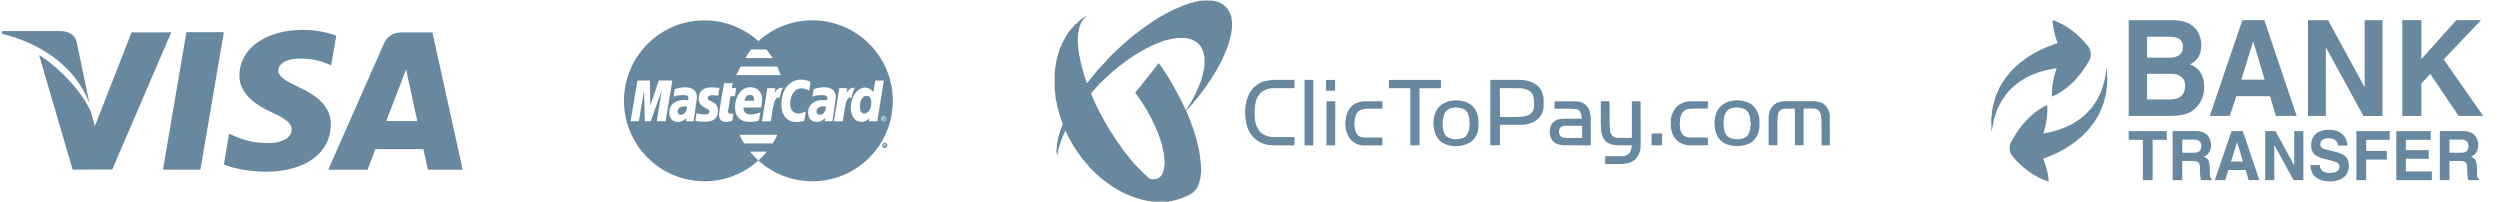 <svg width="372" height="30" viewBox="0 0 372 30" fill="none" xmlns="http://www.w3.org/2000/svg">
<g clip-path="url(#clip0_1228_26073)">
<path d="M27.735 4.796L24.25 25.247H29.823L33.311 4.796H27.735Z" fill="#67889F"/>
<path d="M19.575 4.819L14.117 18.766L13.534 16.66C12.458 14.123 9.402 10.479 5.813 8.182L10.805 25.237L16.703 25.227L25.48 4.815L19.575 4.819Z" fill="#67889F"/>
<path d="M11.419 6.283C11.095 5.037 10.156 4.666 8.99 4.621H0.349L0.277 5.028C7.002 6.66 11.452 10.59 13.298 15.317L11.419 6.283Z" fill="#67889F"/>
<path d="M44.606 8.717C46.43 8.688 47.751 9.087 48.778 9.5L49.281 9.736L50.035 5.304C48.931 4.89 47.201 4.445 45.042 4.445C39.534 4.445 35.652 7.219 35.622 11.194C35.587 14.131 38.388 15.771 40.504 16.75C42.675 17.754 43.404 18.392 43.394 19.288C43.376 20.657 41.662 21.285 40.061 21.285C37.828 21.285 36.643 20.976 34.812 20.214L34.094 19.887L33.31 24.464C34.615 25.036 37.022 25.528 39.52 25.554C45.379 25.554 49.186 22.813 49.227 18.565C49.251 16.242 47.764 14.468 44.543 13.013C42.594 12.064 41.401 11.434 41.412 10.476C41.412 9.626 42.424 8.717 44.606 8.717Z" fill="#67889F"/>
<path d="M64.339 4.819H60.032C58.695 4.819 57.7 5.183 57.112 6.516L48.836 25.258H54.69C54.69 25.258 55.644 22.738 55.861 22.186C56.502 22.186 62.188 22.195 62.998 22.195C63.165 22.909 63.678 25.258 63.678 25.258H68.849L64.339 4.819ZM57.465 18C57.924 16.826 59.686 12.285 59.686 12.285C59.656 12.341 60.14 11.102 60.428 10.332L60.804 12.095C60.804 12.095 61.872 16.978 62.095 18H57.465Z" fill="#67889F"/>
</g>
<g clip-path="url(#clip1_1228_26073)">
<path d="M120.877 3.025C117.787 3.026 114.97 4.197 112.847 6.121C110.723 4.2 107.908 3.028 104.822 3.028C104.796 3.028 104.769 3.028 104.745 3.028C98.172 3.071 92.849 8.418 92.849 15C92.849 21.608 98.213 26.972 104.821 26.972C107.907 26.972 110.722 25.801 112.846 23.878C112.402 23.478 112.001 23.034 111.622 22.57H114.094C113.721 23.027 113.315 23.455 112.878 23.853H112.876C112.866 23.863 112.856 23.87 112.846 23.879C114.971 25.804 117.789 26.977 120.881 26.976C127.493 26.973 132.851 21.611 132.849 15C132.849 14.998 132.849 14.996 132.849 14.994C132.85 8.383 127.489 3.023 120.877 3.025ZM111.759 7.357H114.034C114.37 7.764 114.681 8.192 114.964 8.639H110.904C111.166 8.211 111.453 7.771 111.759 7.357ZM110.197 9.896H115.654C115.848 10.311 116.02 10.74 116.17 11.179H109.55C109.616 11.055 109.848 10.556 110.197 9.896ZM97.736 18.049L98.462 13.472L96.825 18.049H95.947L95.832 13.472L95.057 18.049H93.827L94.846 11.979H96.706L96.772 15.704L98.028 11.979H100.046L99.041 18.049H97.736ZM102.085 18.04L102.127 17.555C102.107 17.557 101.719 18.14 100.82 18.14C100.349 18.14 99.589 17.883 99.589 16.767C99.589 15.347 100.747 14.876 101.85 14.876C102.023 14.876 102.397 14.908 102.397 14.908C102.397 14.908 102.439 14.821 102.439 14.586C102.439 14.2 102.093 14.148 101.618 14.148C100.781 14.148 100.228 14.371 100.228 14.371L100.413 13.273C100.413 13.273 101.084 12.992 101.957 12.992C102.409 12.992 103.708 13.04 103.708 14.529L103.208 18.04H102.085ZM106.829 16.493C106.829 18.187 105.187 18.115 104.901 18.115C103.831 18.115 103.501 17.967 103.47 17.959L103.64 16.843C103.642 16.834 104.177 17.038 104.773 17.038C105.116 17.038 105.562 17.004 105.562 16.593C105.562 15.979 103.967 16.126 103.967 14.666C103.967 13.379 104.923 13.002 105.866 13.002C106.595 13.002 107.043 13.102 107.043 13.102L106.881 14.227C106.881 14.227 106.19 14.17 106.011 14.17C105.557 14.17 105.311 14.269 105.311 14.586C105.31 15.224 106.829 14.912 106.829 16.493ZM108.799 16.938C108.913 16.938 109.041 16.899 109.128 16.899L108.969 17.982C108.841 18.017 108.478 18.146 108.013 18.149C107.419 18.154 106.997 17.822 106.997 17.069C106.997 16.564 107.722 12.398 107.75 12.371H109.024L108.894 13.116H109.53L109.368 14.316H108.693L108.334 16.527C108.307 16.703 108.356 16.938 108.799 16.938ZM111.603 12.976C113.002 12.976 113.421 14 113.421 14.84C113.421 15.176 113.252 16.002 113.252 16.002H110.662C110.662 16.002 110.422 17.022 111.791 17.022C112.433 17.022 113.145 16.708 113.145 16.708L112.92 17.936C112.92 17.936 112.509 18.146 111.574 18.146C110.56 18.146 109.372 17.717 109.372 15.917C109.373 14.357 110.321 12.976 111.603 12.976ZM114.978 21.337H110.731C110.473 20.924 110.232 20.5 110.024 20.055H115.676C115.468 20.498 115.235 20.925 114.978 21.337ZM114.694 18.058H113.385L114.181 13.118H115.367L115.254 13.834C115.254 13.834 115.676 13.055 116.247 13.055C116.413 13.055 116.493 13.071 116.493 13.071C116.324 13.417 116.174 13.733 116.019 14.55C115.134 14.236 115.066 15.948 114.694 18.058ZM119.678 17.982C119.678 17.982 118.993 18.157 118.563 18.157C117.042 18.157 116.269 17.107 116.269 15.517C116.269 13.119 117.701 11.842 119.172 11.842C119.837 11.842 120.607 12.155 120.607 12.155L120.399 13.505C120.399 13.505 119.878 13.141 119.23 13.141C118.362 13.141 117.584 13.968 117.584 15.472C117.584 16.213 117.947 16.904 118.852 16.904C119.283 16.904 119.906 16.591 119.906 16.591L119.678 17.982ZM122.747 18.042L122.79 17.554C122.769 17.556 122.381 18.14 121.482 18.14C121.011 18.14 120.251 17.883 120.251 16.766C120.251 15.346 121.409 14.875 122.511 14.875C122.685 14.875 123.06 14.907 123.06 14.907C123.06 14.907 123.103 14.821 123.103 14.586C123.103 14.2 122.756 14.148 122.28 14.148C121.443 14.148 120.892 14.371 120.892 14.371L121.077 13.273C121.077 13.273 121.747 12.992 122.621 12.992C123.072 12.992 124.372 13.04 124.371 14.529L123.871 18.04C123.87 18.042 122.747 18.042 122.747 18.042ZM125.396 18.058H124.087L124.883 13.118H126.07L125.956 13.834C125.956 13.834 126.38 13.055 126.951 13.055C127.117 13.055 127.196 13.071 127.196 13.071C127.028 13.417 126.877 13.733 126.722 14.55C125.836 14.236 125.768 15.948 125.396 18.058ZM129.302 18.045L129.357 17.59C129.357 17.59 128.934 18.124 128.169 18.124C127.109 18.124 126.59 17.1 126.59 16.055C126.59 14.438 127.563 13.028 128.731 13.028C129.482 13.029 129.962 13.693 129.962 13.693L130.238 11.987L131.516 11.984L130.541 18.045H129.302ZM131.822 17.874C131.789 17.936 131.741 17.983 131.68 18.019C131.619 18.053 131.555 18.07 131.487 18.07C131.421 18.07 131.357 18.053 131.296 18.019C131.235 17.983 131.187 17.936 131.153 17.874C131.119 17.812 131.102 17.75 131.102 17.683C131.102 17.615 131.12 17.551 131.153 17.489C131.187 17.428 131.238 17.379 131.298 17.346C131.361 17.312 131.423 17.294 131.487 17.294C131.553 17.294 131.616 17.312 131.677 17.346C131.74 17.38 131.788 17.427 131.822 17.489C131.858 17.551 131.874 17.616 131.874 17.683C131.874 17.75 131.857 17.813 131.822 17.874Z" fill="#67889F"/>
<path d="M131.719 21.528C131.711 21.522 131.704 21.513 131.691 21.508C131.677 21.503 131.657 21.5 131.625 21.5H131.547V21.624H131.629C131.668 21.624 131.694 21.621 131.709 21.607C131.723 21.595 131.729 21.581 131.729 21.561C131.729 21.548 131.726 21.539 131.719 21.528Z" fill="#67889F"/>
<path d="M131.987 21.453C131.951 21.389 131.902 21.343 131.84 21.31C131.778 21.276 131.716 21.258 131.651 21.258C131.585 21.258 131.522 21.276 131.461 21.31C131.4 21.343 131.35 21.39 131.316 21.453C131.28 21.514 131.265 21.579 131.265 21.645C131.265 21.711 131.282 21.776 131.316 21.837C131.351 21.898 131.399 21.947 131.46 21.981C131.521 22.015 131.585 22.032 131.653 22.032C131.719 22.032 131.783 22.015 131.844 21.981C131.904 21.947 131.953 21.898 131.987 21.837C132.021 21.776 132.038 21.712 132.038 21.645C132.038 21.578 132.02 21.514 131.987 21.453ZM131.749 21.86L131.712 21.794C131.683 21.743 131.659 21.709 131.641 21.696C131.63 21.688 131.612 21.681 131.588 21.681H131.55V21.859H131.482V21.442H131.626C131.675 21.442 131.711 21.446 131.73 21.454C131.753 21.462 131.772 21.474 131.783 21.495C131.797 21.514 131.802 21.534 131.802 21.556C131.802 21.586 131.791 21.612 131.77 21.636C131.749 21.657 131.719 21.671 131.683 21.674C131.698 21.679 131.71 21.687 131.719 21.696C131.736 21.713 131.756 21.74 131.781 21.778L131.832 21.86H131.749Z" fill="#67889F"/>
<path d="M101.953 15.823C101.019 15.823 100.83 16.243 100.83 16.593C100.83 16.773 100.933 17.073 101.328 17.073C102.096 17.073 102.255 16.067 102.23 15.853C102.194 15.846 102.171 15.824 101.953 15.823Z" fill="#67889F"/>
<path d="M111.608 14.116C110.914 14.116 110.78 14.907 110.78 14.99H112.195C112.195 14.927 112.328 14.116 111.608 14.116Z" fill="#67889F"/>
<path d="M128.951 14.254C128.39 14.254 127.947 14.905 127.948 15.894C127.948 16.497 128.163 16.883 128.622 16.883C129.312 16.883 129.645 15.982 129.645 15.311C129.645 14.57 129.41 14.254 128.951 14.254Z" fill="#67889F"/>
<path d="M131.765 17.523C131.736 17.471 131.696 17.432 131.644 17.403C131.593 17.374 131.541 17.36 131.487 17.36C131.434 17.36 131.38 17.375 131.329 17.403C131.278 17.429 131.237 17.47 131.208 17.523C131.179 17.575 131.165 17.63 131.165 17.683C131.165 17.739 131.179 17.793 131.207 17.844C131.237 17.895 131.276 17.934 131.327 17.964C131.378 17.992 131.431 18.009 131.487 18.009C131.542 18.009 131.597 17.992 131.646 17.964C131.697 17.935 131.737 17.896 131.767 17.844C131.796 17.793 131.809 17.739 131.809 17.683C131.809 17.629 131.794 17.575 131.765 17.523ZM131.586 17.896L131.549 17.831C131.52 17.779 131.497 17.746 131.479 17.734C131.465 17.723 131.449 17.718 131.425 17.718H131.387V17.895H131.317V17.479H131.462C131.511 17.479 131.547 17.483 131.568 17.492C131.588 17.499 131.606 17.513 131.62 17.532C131.635 17.55 131.639 17.57 131.639 17.593C131.639 17.623 131.628 17.649 131.606 17.672C131.585 17.696 131.555 17.706 131.521 17.71C131.537 17.717 131.548 17.724 131.556 17.731C131.573 17.749 131.593 17.774 131.617 17.813L131.668 17.896H131.586Z" fill="#67889F"/>
<path d="M122.616 15.823C121.682 15.823 121.493 16.243 121.493 16.593C121.493 16.773 121.595 17.073 121.992 17.073C122.759 17.073 122.917 16.067 122.894 15.853C122.856 15.846 122.833 15.824 122.616 15.823Z" fill="#67889F"/>
<path d="M131.558 17.564C131.551 17.556 131.542 17.549 131.53 17.543C131.516 17.539 131.495 17.535 131.462 17.535V17.536H131.387V17.661H131.468C131.507 17.661 131.533 17.656 131.549 17.644C131.561 17.632 131.568 17.616 131.568 17.598C131.568 17.584 131.565 17.575 131.558 17.564Z" fill="#67889F"/>
</g>
<g clip-path="url(#clip2_1228_26073)">
<path d="M171.296 29.992C171.296 29.976 171.28 29.94 171.275 29.94C171.056 29.93 170.838 29.904 170.624 29.862C170.534 29.862 170.448 29.816 170.353 29.799C169.828 29.693 169.311 29.549 168.807 29.368C167.991 29.087 167.203 28.733 166.451 28.311C165.876 28.002 165.327 27.648 164.808 27.253L163.745 26.44L163.72 26.418C163.449 26.171 163.178 25.933 162.92 25.683C162.656 25.453 162.406 25.206 162.172 24.946C161.868 24.574 161.546 24.216 161.239 23.845C160.743 23.251 160.334 22.598 159.884 21.963C159.688 21.692 159.545 21.367 159.371 21.074C159.153 20.712 158.953 20.339 158.775 19.957C158.715 19.818 158.663 19.686 158.601 19.542C158.595 19.529 158.585 19.518 158.573 19.511C158.561 19.503 158.547 19.499 158.533 19.498C158.514 19.498 158.487 19.528 158.476 19.553C158.262 20.014 158.061 20.483 157.882 20.96C157.782 21.231 157.706 21.502 157.611 21.792C157.587 21.921 157.55 22.048 157.5 22.169C157.47 22.28 157.447 22.392 157.432 22.505C157.384 22.641 157.411 22.777 157.367 22.899C157.34 22.969 157.305 23.034 157.275 23.102C157.275 23.029 157.261 22.956 157.251 22.885C157.248 22.803 157.236 22.721 157.215 22.641C157.192 22.52 157.192 22.396 157.215 22.275C157.234 22.206 157.245 22.135 157.248 22.064C157.229 21.767 157.256 21.47 157.327 21.182C157.402 20.711 157.514 20.247 157.663 19.794C157.718 19.591 157.785 19.392 157.866 19.197C157.928 19.006 158.002 18.82 158.089 18.639C158.118 18.59 158.159 18.514 158.14 18.473C158.121 18.433 158.11 18.335 158.083 18.276C157.899 17.814 157.74 17.344 157.606 16.866C157.516 16.559 157.432 16.242 157.365 15.922C157.297 15.602 157.237 15.228 157.12 14.889C157.079 14.673 157.058 14.455 157.055 14.235C157.039 14.094 157.015 13.964 156.99 13.81C156.966 13.655 157.05 13.539 156.933 13.408C156.901 13.373 156.933 13.284 156.933 13.219C156.933 12.405 156.933 11.619 156.933 10.819C156.944 10.675 156.964 10.531 156.996 10.39C156.995 10.245 157.012 10.101 157.045 9.959C157.092 9.812 157.118 9.659 157.12 9.504C157.137 9.13 157.299 8.788 157.324 8.419C157.443 8.262 157.413 8.053 157.511 7.877C157.574 7.708 157.624 7.535 157.663 7.359C157.816 6.957 157.992 6.565 158.189 6.182C158.412 5.733 158.664 5.298 158.943 4.881C159.016 4.768 159.094 4.66 159.179 4.555C159.358 4.332 159.551 4.121 159.759 3.924C159.884 3.815 159.902 3.652 160.09 3.563C160.277 3.473 160.331 3.324 160.464 3.21C160.681 3.015 160.911 2.834 161.152 2.668C161.272 2.592 161.386 2.5 161.505 2.421C161.524 2.421 161.562 2.421 161.592 2.421C161.583 2.445 161.571 2.468 161.557 2.489C161.335 2.698 161.14 2.933 160.976 3.189C160.838 3.449 160.725 3.721 160.637 4.002C160.586 4.132 160.607 4.298 160.537 4.412C160.466 4.526 160.575 4.683 160.439 4.797C160.439 4.797 160.439 4.837 160.439 4.859C160.469 5.317 160.32 5.77 160.374 6.228C160.426 6.574 160.448 6.923 160.439 7.272C160.534 7.416 160.464 7.587 160.513 7.728C160.561 7.869 160.534 8.023 160.575 8.156C160.654 8.411 160.683 8.674 160.74 8.929C160.797 9.184 160.841 9.387 160.895 9.612C160.984 9.986 161.096 10.352 161.188 10.724C161.315 11.242 161.513 11.735 161.673 12.245C161.714 12.37 161.735 12.378 161.828 12.289C161.866 12.251 161.901 12.211 161.933 12.169C162.121 11.922 162.299 11.67 162.497 11.429C162.815 11.041 163.159 10.672 163.46 10.271C163.474 10.255 163.489 10.239 163.506 10.225C163.88 9.829 164.271 9.444 164.629 9.032C164.945 8.655 165.286 8.299 165.648 7.966C166.068 7.592 166.432 7.202 166.839 6.838C167.186 6.529 167.538 6.226 167.888 5.919C168.238 5.613 168.615 5.287 169.002 5.003C169.39 4.718 169.786 4.436 170.168 4.143C170.678 3.75 171.22 3.398 171.763 3.031C172.129 2.779 172.527 2.576 172.907 2.348C173.521 1.986 174.152 1.655 174.799 1.356C175.147 1.196 175.499 1.055 175.852 0.914C176.085 0.822 176.321 0.738 176.554 0.643C176.787 0.548 177.072 0.475 177.332 0.401C177.592 0.328 177.785 0.298 177.999 0.222C178.118 0.184 178.27 0.271 178.357 0.141C178.579 0.122 178.812 0.087 179.019 0.081C179.374 0.081 179.732 0.081 180.09 0.081C180.562 0.088 181.029 0.192 181.459 0.388C181.985 0.607 182.434 0.977 182.75 1.451C182.924 1.744 183.069 2.054 183.183 2.375C183.227 2.489 183.211 2.611 183.251 2.736C183.333 3.219 183.359 3.709 183.33 4.197C183.33 4.3 183.248 4.382 183.257 4.496C183.282 4.61 183.271 4.73 183.224 4.837C183.178 4.921 183.224 5.057 183.192 5.146C183.098 5.434 183.019 5.726 182.956 6.022C182.858 6.293 182.769 6.594 182.684 6.882C182.6 7.169 182.473 7.424 182.373 7.695C182.071 8.459 181.717 9.201 181.312 9.916C181.079 10.352 180.811 10.77 180.561 11.196C180.312 11.621 179.968 12.096 179.683 12.552C179.504 12.839 179.282 13.094 179.084 13.365C178.918 13.598 178.747 13.837 178.566 14.054C178.384 14.271 178.159 14.596 177.939 14.84C177.758 15.012 177.601 15.209 177.473 15.423C177.473 15.45 177.427 15.469 177.405 15.493C177.134 15.789 176.863 16.087 176.575 16.38C176.505 16.456 176.464 16.513 176.575 16.586C176.559 16.803 176.784 16.936 176.773 17.153C176.939 17.484 177.077 17.829 177.186 18.183C177.291 18.454 177.381 18.709 177.478 18.972C177.633 19.384 177.75 19.81 177.877 20.233C177.966 20.534 178.067 20.827 178.129 21.136C178.17 21.334 178.235 21.527 178.278 21.724C178.295 21.803 178.308 21.884 178.324 21.963C178.341 22.042 178.379 22.118 178.387 22.196C178.451 22.477 178.493 22.761 178.514 23.048C178.617 23.178 178.547 23.338 178.585 23.473C178.652 23.715 178.585 23.967 178.658 24.192C178.705 24.451 178.721 24.715 178.707 24.978C178.748 25.248 178.748 25.522 178.707 25.792C178.642 26.036 178.669 26.28 178.606 26.524C178.527 26.746 178.477 26.977 178.46 27.213C178.273 27.581 178.162 27.988 177.861 28.297C177.532 28.677 177.113 28.968 176.643 29.146C176.375 29.282 176.097 29.396 175.811 29.488C175.54 29.569 175.269 29.683 174.973 29.759C174.808 29.797 174.637 29.835 174.471 29.867C174.315 29.93 174.146 29.956 173.978 29.946C173.956 29.946 173.924 29.984 173.897 30.005L171.296 29.992ZM175.73 5.659H175.288C175.142 5.652 174.996 5.672 174.856 5.716C174.724 5.762 174.561 5.689 174.431 5.789C174.086 5.789 173.78 5.973 173.438 5.982C172.793 6.192 172.16 6.437 171.54 6.714C170.847 7.041 170.171 7.403 169.515 7.798C169.07 8.069 168.612 8.341 168.178 8.644C167.831 8.883 167.492 9.138 167.15 9.387C166.809 9.637 166.445 9.93 166.098 10.201C165.751 10.472 165.466 10.727 165.16 11.014C164.854 11.302 164.488 11.616 164.17 11.931C163.827 12.236 163.508 12.568 163.216 12.923C162.964 13.238 162.641 13.495 162.402 13.82C162.382 13.841 162.368 13.867 162.362 13.896C162.357 13.924 162.36 13.954 162.373 13.98C162.53 14.447 162.771 14.875 162.958 15.336C163.105 15.686 163.286 16.022 163.463 16.361C163.734 16.884 164.005 17.408 164.298 17.928C164.507 18.319 164.745 18.693 164.959 19.081C165.085 19.312 165.224 19.537 165.374 19.753C165.827 20.385 166.188 21.076 166.7 21.673C166.925 22.055 167.182 22.418 167.468 22.758C167.695 23.064 167.966 23.384 168.238 23.707C168.546 24.096 168.876 24.468 169.225 24.821C169.748 25.392 170.305 25.93 170.895 26.432C170.984 26.5 171.028 26.635 171.166 26.619C171.304 26.602 171.394 26.708 171.529 26.689C171.711 26.679 171.892 26.659 172.072 26.63C172.229 26.593 172.378 26.525 172.508 26.429C172.801 26.171 173.012 25.834 173.118 25.458C173.215 25.091 173.276 24.715 173.3 24.336C173.354 23.98 173.194 23.625 173.243 23.251C173.151 23.096 173.224 22.91 173.167 22.763C173.125 22.524 173.064 22.289 172.983 22.061C172.957 21.736 172.882 21.417 172.76 21.114C172.587 20.508 172.369 19.915 172.107 19.341C172.02 19.172 171.945 18.997 171.882 18.818C171.765 18.433 171.497 18.113 171.394 17.733C171.123 17.346 170.963 16.89 170.708 16.491C170.523 16.201 170.358 15.9 170.166 15.61C169.813 15.046 169.425 14.507 169.04 13.964C169.005 13.915 168.951 13.864 168.948 13.812C168.955 13.752 168.983 13.695 169.027 13.652C169.225 13.408 169.423 13.167 169.623 12.926C169.748 12.799 169.861 12.661 169.962 12.514C170.142 12.249 170.337 11.994 170.545 11.752C170.732 11.499 170.949 11.272 171.139 11.022C171.329 10.773 171.557 10.456 171.782 10.184C171.976 9.966 172.157 9.736 172.324 9.496C172.392 9.39 172.421 9.403 172.476 9.474C172.625 9.669 172.774 9.867 172.915 10.07C173.148 10.415 173.376 10.765 173.604 11.117C173.769 11.372 173.937 11.624 174.084 11.89C174.257 12.21 174.45 12.516 174.626 12.834C174.859 13.257 175.109 13.669 175.32 14.102L175.862 15.187C176.071 15.543 176.253 15.915 176.405 16.299C176.429 16.372 176.502 16.375 176.54 16.299C176.643 16.136 176.741 15.971 176.841 15.805C177.091 15.429 177.322 15.041 177.533 14.642C177.829 14.096 178.094 13.534 178.327 12.958C178.414 12.703 178.56 12.47 178.642 12.213C178.854 11.644 179.007 11.055 179.1 10.456C179.235 10.306 179.138 10.114 179.189 9.943C179.224 9.765 179.238 9.583 179.23 9.401C179.23 9.317 179.23 9.23 179.23 9.13C179.245 8.925 179.245 8.719 179.23 8.514C179.203 8.324 179.157 8.137 179.111 7.947C178.984 7.445 178.739 6.98 178.395 6.592C178.148 6.327 177.847 6.117 177.514 5.976C177.09 5.771 176.628 5.658 176.158 5.645C176.009 5.656 175.871 5.659 175.73 5.659Z" fill="#67889F"/>
<path d="M272.281 21.622H271.145C271.082 21.622 271.042 21.622 271.044 21.537C271.047 21.453 271.044 21.386 271.044 21.31C271.044 20.325 271.044 19.341 271.044 18.36C271.044 18.002 271.006 17.638 270.968 17.275C270.955 16.988 270.848 16.714 270.665 16.494C270.564 16.387 270.442 16.301 270.307 16.242C270.175 16.181 270.031 16.151 269.886 16.152C269.423 16.166 268.956 16.152 268.49 16.152C268.406 16.152 268.373 16.177 268.382 16.261C268.39 16.345 268.382 16.413 268.382 16.489C268.382 18.143 268.382 19.796 268.382 21.448C268.382 21.64 268.382 21.605 268.227 21.605C267.88 21.605 267.533 21.605 267.186 21.605C267.102 21.605 267.072 21.578 267.077 21.497C267.081 21.421 267.081 21.345 267.077 21.269V16.489C267.077 16.413 267.077 16.337 267.077 16.261C267.077 16.185 267.056 16.169 266.988 16.169C266.5 16.169 266.012 16.169 265.524 16.169C265.313 16.19 265.111 16.266 264.938 16.388C264.777 16.505 264.663 16.675 264.615 16.868C264.577 16.996 264.549 17.127 264.531 17.259C264.465 17.951 264.448 18.647 264.48 19.341C264.466 20.033 264.48 20.724 264.48 21.415C264.48 21.611 264.48 21.613 264.301 21.613C263.975 21.613 263.65 21.613 263.325 21.613C263.227 21.613 263.173 21.613 263.173 21.48C263.173 20.106 263.173 18.734 263.173 17.362C263.173 17.318 263.156 17.264 263.173 17.234C263.284 17.05 263.224 16.83 263.306 16.64C263.344 16.505 263.392 16.373 263.449 16.245C263.585 15.985 263.769 15.754 263.992 15.564C264.207 15.396 264.451 15.27 264.713 15.193C264.959 15.117 265.213 15.073 265.469 15.062C266.985 15.062 268.504 15.062 270.019 15.062C270.357 15.077 270.689 15.148 271.004 15.271C271.21 15.357 271.401 15.479 271.565 15.632C271.913 15.98 272.141 16.43 272.216 16.917C272.216 16.917 272.251 16.933 272.267 16.941L272.281 21.622Z" fill="#67889F"/>
<path d="M221.757 16.757V12.088C221.757 11.89 221.757 11.887 221.966 11.887C223.384 11.887 224.805 11.868 226.223 11.887C226.717 11.891 227.208 11.973 227.676 12.129C228.105 12.266 228.499 12.495 228.831 12.798C229.096 13.046 229.308 13.345 229.452 13.677C229.534 13.864 229.553 14.065 229.626 14.254C229.688 14.477 229.71 14.71 229.691 14.94C229.691 15.211 229.705 15.502 229.691 15.784C229.681 16.474 229.405 17.133 228.921 17.625C228.492 18.05 227.943 18.334 227.348 18.438C227.058 18.515 226.759 18.558 226.459 18.566H223.37C223.189 18.566 223.189 18.566 223.189 18.758C223.189 19.645 223.189 20.532 223.189 21.418C223.189 21.616 223.189 21.616 222.98 21.616H221.895C221.752 21.616 221.749 21.616 221.749 21.453L221.757 16.757ZM223.189 15.247C223.189 15.917 223.189 16.587 223.189 17.256C223.189 17.354 223.189 17.41 223.322 17.408C223.842 17.408 224.36 17.408 224.881 17.408C225.404 17.43 225.927 17.413 226.448 17.359C226.702 17.329 226.954 17.281 227.202 17.215C227.503 17.128 227.769 16.948 227.961 16.7C228.129 16.484 228.229 16.222 228.248 15.949C228.306 15.462 228.289 14.969 228.197 14.488C228.158 14.268 228.07 14.06 227.941 13.879C227.811 13.697 227.643 13.547 227.449 13.438C227.081 13.25 226.676 13.146 226.264 13.134C225.279 13.097 224.292 13.134 223.308 13.116C223.167 13.116 223.175 13.175 223.175 13.27C223.186 13.928 223.191 14.587 223.189 15.247Z" fill="#67889F"/>
<path d="M244.124 18.612C244.124 19.658 244.124 20.707 244.124 21.757C244.124 22.239 243.995 22.712 243.75 23.126C243.592 23.422 243.37 23.679 243.101 23.88C242.832 24.08 242.522 24.219 242.194 24.287C241.849 24.37 241.496 24.413 241.142 24.414C240.429 24.414 239.713 24.414 238.997 24.414C238.886 24.414 238.848 24.398 238.853 24.276C238.853 23.972 238.853 23.669 238.853 23.368C238.853 23.267 238.88 23.232 238.981 23.243C239.046 23.247 239.111 23.247 239.176 23.243C239.9 23.243 240.627 23.243 241.345 23.243C241.705 23.245 242.055 23.123 242.335 22.896C242.502 22.744 242.621 22.547 242.677 22.329C242.735 22.218 242.763 22.094 242.755 21.968C242.757 21.908 242.773 21.848 242.801 21.795C242.842 21.662 242.818 21.619 242.685 21.619C242.001 21.619 241.329 21.619 240.637 21.619C240.299 21.605 239.964 21.544 239.642 21.437C239.193 21.303 238.815 20.997 238.59 20.586C238.408 20.234 238.294 19.852 238.254 19.458C238.191 18.755 238.174 18.048 238.203 17.343C238.184 16.64 238.203 15.938 238.203 15.236C238.203 15.073 238.203 15.07 238.349 15.07H239.358C239.501 15.07 239.504 15.07 239.504 15.236C239.504 16.09 239.504 16.944 239.504 17.798C239.501 18.32 239.526 18.841 239.577 19.36C239.585 19.692 239.721 20.008 239.957 20.241C240.151 20.41 240.399 20.506 240.656 20.512C241.326 20.531 241.999 20.512 242.671 20.512C242.815 20.512 242.818 20.512 242.818 20.347V15.39C242.822 15.325 242.822 15.26 242.818 15.195C242.818 15.103 242.831 15.062 242.937 15.065C243.284 15.065 243.631 15.065 243.978 15.065C244.089 15.065 244.143 15.081 244.122 15.206C244.116 15.27 244.116 15.335 244.122 15.399L244.124 18.612Z" fill="#67889F"/>
<path d="M190.846 21.622C190.404 21.622 189.959 21.622 189.515 21.622C189.243 21.622 188.948 21.581 188.663 21.559C188.555 21.445 188.392 21.527 188.278 21.472C187.972 21.376 187.673 21.255 187.386 21.112C187.152 20.983 186.934 20.827 186.738 20.645C186.515 20.445 186.313 20.223 186.133 19.984C185.821 19.512 185.595 18.989 185.466 18.438C185.404 18.167 185.382 17.896 185.331 17.649C185.279 17.249 185.263 16.845 185.282 16.443C185.254 16.275 185.27 16.103 185.328 15.944C185.396 15.797 185.29 15.607 185.407 15.458C185.422 15.162 185.49 14.871 185.607 14.599C185.869 13.788 186.386 13.084 187.08 12.589C187.426 12.345 187.816 12.169 188.229 12.072C188.5 12.012 188.772 11.982 189.018 11.933C189.312 11.89 189.609 11.874 189.905 11.884C190.759 11.884 191.616 11.884 192.473 11.884C192.622 11.884 192.625 11.884 192.625 12.042C192.625 12.356 192.625 12.671 192.625 12.983C192.625 13.11 192.584 13.121 192.475 13.121C191.448 13.121 190.417 13.121 189.39 13.121C188.897 13.121 188.415 13.258 187.996 13.517C187.779 13.658 187.511 13.788 187.416 14.059C187.149 14.356 186.962 14.716 186.874 15.106C186.822 15.282 186.789 15.461 186.754 15.648C186.678 16.22 186.66 16.797 186.7 17.373C186.702 18.111 186.929 18.831 187.351 19.436C187.618 19.797 187.993 20.063 188.422 20.198C188.813 20.337 189.227 20.404 189.642 20.396C190.583 20.396 191.54 20.396 192.467 20.396C192.573 20.396 192.622 20.396 192.616 20.532C192.603 20.857 192.616 21.18 192.616 21.505C192.616 21.6 192.595 21.632 192.494 21.632C191.952 21.619 191.399 21.622 190.846 21.622Z" fill="#67889F"/>
<path d="M236.714 19.463C236.714 20.133 236.714 20.803 236.714 21.475C236.714 21.57 236.714 21.627 236.581 21.627C235.271 21.627 233.959 21.627 232.649 21.613C232.319 21.607 231.993 21.542 231.686 21.421C231.377 21.288 231.112 21.069 230.925 20.789C230.745 20.55 230.65 20.258 230.653 19.959C230.653 19.9 230.613 19.843 230.607 19.786C230.583 19.672 230.583 19.555 230.607 19.441C230.635 19.375 230.65 19.304 230.651 19.233C230.667 18.861 230.819 18.509 231.079 18.243C231.359 17.951 231.73 17.765 232.131 17.717C232.327 17.682 232.526 17.665 232.725 17.665C233.538 17.665 234.352 17.665 235.165 17.665C235.229 17.669 235.294 17.669 235.358 17.665C235.377 17.665 235.404 17.6 235.399 17.598C235.317 17.522 235.339 17.421 235.336 17.326C235.316 17.094 235.25 16.867 235.144 16.659C235.081 16.536 234.986 16.431 234.869 16.357C234.753 16.282 234.618 16.241 234.479 16.236C233.471 16.106 232.459 16.204 231.451 16.177C231.345 16.177 231.293 16.177 231.301 16.038C231.32 15.719 231.32 15.399 231.331 15.076H232.237H234.479C234.728 15.072 234.975 15.108 235.211 15.184C235.429 15.267 235.637 15.373 235.832 15.499C236.219 15.801 236.483 16.234 236.575 16.716C236.689 17.175 236.733 17.649 236.708 18.121C236.705 18.576 236.714 19.018 236.714 19.463ZM234.048 18.709C233.647 18.709 233.248 18.709 232.847 18.709C232.684 18.715 232.525 18.758 232.381 18.834C232.305 18.868 232.236 18.916 232.179 18.977C232.122 19.037 232.078 19.109 232.05 19.187C231.991 19.34 231.965 19.505 231.974 19.669C232 19.827 232.048 19.98 232.118 20.125C232.135 20.194 232.175 20.255 232.231 20.298C232.415 20.424 232.628 20.503 232.85 20.526H235.29C235.38 20.526 235.42 20.512 235.42 20.407C235.42 19.879 235.42 19.35 235.42 18.82C235.42 18.709 235.371 18.704 235.285 18.707C234.87 18.709 234.458 18.709 234.048 18.709Z" fill="#67889F"/>
<path d="M220 18.354C220 18.576 220 18.75 220 18.921C219.973 19.449 219.813 19.962 219.537 20.412C219.295 20.805 218.946 21.12 218.531 21.32C218.126 21.51 217.696 21.638 217.254 21.7C216.962 21.748 216.665 21.763 216.37 21.744C215.85 21.727 215.34 21.596 214.876 21.361C214.559 21.2 214.276 20.98 214.04 20.713C213.744 20.34 213.535 19.904 213.43 19.439C213.417 19.274 213.393 19.11 213.36 18.948C213.311 18.787 213.294 18.619 213.308 18.452C213.284 18.28 213.284 18.106 213.308 17.934C213.354 17.622 213.415 17.312 213.493 17.007C213.687 16.37 214.097 15.821 214.653 15.456C215.002 15.256 215.376 15.104 215.765 15.003C215.99 15.049 216.199 14.93 216.421 14.938C216.644 14.946 216.877 14.924 217.102 14.938C217.21 14.938 217.313 15.003 217.433 15.003C217.545 15.008 217.657 15.028 217.763 15.065C217.874 15.079 217.982 15.105 218.086 15.144C218.357 15.306 218.647 15.415 218.899 15.605C219.179 15.832 219.415 16.107 219.596 16.418C219.761 16.752 219.877 17.108 219.941 17.476C219.981 17.767 220.001 18.06 220 18.354ZM214.67 18.438C214.644 18.875 214.712 19.313 214.87 19.721C214.969 20.018 215.174 20.268 215.445 20.423C215.781 20.599 216.151 20.697 216.53 20.71C216.852 20.716 217.173 20.677 217.484 20.594C217.653 20.559 217.813 20.489 217.953 20.389C218.093 20.288 218.21 20.16 218.298 20.011C218.525 19.669 218.644 19.266 218.636 18.856C218.636 18.726 218.593 18.585 218.693 18.457C218.709 18.429 218.717 18.398 218.717 18.366C218.717 18.335 218.709 18.303 218.693 18.276C218.609 18.189 218.639 18.091 218.645 18.004C218.657 17.713 218.611 17.423 218.509 17.15C218.458 16.941 218.361 16.745 218.224 16.579C218.086 16.413 217.913 16.28 217.717 16.19C217.318 16.053 216.898 15.984 216.475 15.984C216.408 16.011 216.351 16.058 216.272 16.044C216.126 16.034 215.98 16.056 215.844 16.109C215.646 16.172 215.464 16.275 215.308 16.411C215.151 16.546 215.023 16.712 214.933 16.898C214.793 17.225 214.707 17.572 214.678 17.926C214.665 18.096 214.663 18.267 214.67 18.438Z" fill="#67889F"/>
<path d="M261.812 18.294C261.812 18.495 261.812 18.647 261.812 18.799C261.793 19.422 261.596 20.026 261.242 20.54C260.886 21.034 260.371 21.392 259.783 21.554C259.55 21.616 259.313 21.662 259.073 21.692C258.803 21.725 258.531 21.742 258.26 21.741C258.07 21.741 257.894 21.665 257.701 21.668C257.515 21.653 257.332 21.611 257.159 21.543C256.985 21.497 256.816 21.432 256.657 21.348C256.016 21.001 255.536 20.417 255.32 19.721C255.245 19.486 255.2 19.243 255.185 18.997C255.185 18.864 255.136 18.726 255.125 18.601C255.114 18.476 255.125 18.33 255.125 18.213C255.109 18.117 255.109 18.019 255.125 17.923C255.225 17.671 255.182 17.397 255.277 17.142C255.359 16.875 255.469 16.617 255.605 16.372C255.774 16.088 255.994 15.837 256.253 15.632C256.49 15.473 256.736 15.329 256.991 15.201C257.124 15.129 257.271 15.085 257.422 15.07C257.576 15.054 257.717 14.957 257.883 15C258.168 14.914 258.469 14.894 258.764 14.94C259.333 14.964 259.89 15.118 260.391 15.39C260.805 15.623 261.142 15.97 261.362 16.391C261.554 16.721 261.689 17.082 261.763 17.457C261.796 17.735 261.813 18.015 261.812 18.294ZM256.462 18.349H256.481C256.481 18.479 256.481 18.62 256.481 18.736C256.481 18.853 256.53 18.978 256.54 19.1C256.555 19.447 256.67 19.782 256.871 20.065C257.029 20.268 257.235 20.428 257.471 20.532C257.7 20.612 257.937 20.667 258.178 20.697C258.535 20.759 258.901 20.735 259.247 20.629C259.475 20.58 259.687 20.474 259.865 20.323C260.043 20.172 260.181 19.979 260.266 19.761C260.343 19.605 260.383 19.432 260.383 19.257C260.494 19.165 260.431 19.037 260.448 18.929C260.464 18.82 260.426 18.709 260.502 18.593C260.578 18.476 260.502 18.36 260.502 18.243C260.502 18.126 260.413 18.015 260.431 17.88C260.451 17.621 260.408 17.362 260.307 17.123C260.249 16.927 260.153 16.745 260.023 16.587C259.893 16.43 259.732 16.3 259.55 16.207C259.222 16.038 258.875 16.063 258.544 15.973C258.371 15.927 258.216 16.058 258.051 16.036C257.906 16.031 257.761 16.055 257.625 16.106C257.389 16.171 257.174 16.294 256.999 16.464C256.894 16.599 256.803 16.744 256.728 16.898C256.631 17.075 256.569 17.27 256.546 17.47C256.496 17.761 256.468 18.054 256.462 18.349Z" fill="#67889F"/>
<path d="M211.223 17.37V21.391C211.223 21.622 211.223 21.622 210.982 21.622C210.656 21.622 210.331 21.622 210.006 21.622C209.859 21.622 209.856 21.622 209.856 21.459V13.324C209.856 13.129 209.856 13.126 209.648 13.126H206.757C206.681 13.126 206.67 13.097 206.67 13.031C206.67 12.684 206.67 12.337 206.67 11.993C206.67 11.931 206.67 11.887 206.754 11.893H214.333C214.406 11.893 214.42 11.925 214.417 11.99C214.417 12.324 214.417 12.66 214.417 12.993C214.417 13.132 214.363 13.129 214.265 13.129H211.304C211.228 13.129 211.223 13.167 211.223 13.227V17.37Z" fill="#67889F"/>
<path d="M252.628 15.068H254.027C254.103 15.068 254.146 15.068 254.141 15.168C254.127 15.499 254.122 15.832 254.113 16.163H253.175C252.785 16.163 252.394 16.163 252.004 16.163C251.719 16.159 251.435 16.183 251.155 16.234C250.977 16.265 250.809 16.336 250.661 16.439C250.513 16.543 250.389 16.677 250.298 16.833C250.081 17.193 249.969 17.608 249.976 18.029C249.976 18.129 250.019 18.243 249.919 18.332C249.911 18.347 249.908 18.363 249.908 18.378C249.908 18.395 249.911 18.41 249.919 18.425C250.03 18.612 249.951 18.818 249.981 19.013C250.026 19.412 250.187 19.79 250.445 20.098C250.561 20.212 250.703 20.297 250.86 20.344C251.051 20.419 251.256 20.458 251.462 20.458H253.802C253.866 20.447 253.932 20.447 253.997 20.458C254.054 20.483 254.094 20.548 254.141 20.594C254.141 20.594 254.141 20.616 254.141 20.626V21.597C253.84 21.597 253.541 21.619 253.24 21.622C252.6 21.622 251.961 21.64 251.323 21.622C250.926 21.601 250.536 21.504 250.176 21.334C249.72 21.114 249.336 20.767 249.07 20.336C248.879 19.998 248.744 19.632 248.669 19.252C248.56 18.739 248.65 18.229 248.612 17.72C248.71 17.15 248.933 16.608 249.263 16.133C249.549 15.775 249.923 15.495 250.347 15.32C250.533 15.241 250.725 15.179 250.922 15.136C251.204 15.086 251.49 15.066 251.776 15.079L252.628 15.068Z" fill="#67889F"/>
<path d="M204.116 15.068C204.678 15.068 205.122 15.068 205.564 15.068C205.654 15.068 205.703 15.068 205.7 15.187C205.7 15.458 205.7 15.729 205.7 16.001C205.7 16.174 205.7 16.177 205.534 16.177C204.851 16.177 204.179 16.158 203.487 16.177C203.198 16.177 202.909 16.218 202.63 16.296C202.387 16.372 202.168 16.513 201.999 16.704C201.831 16.895 201.718 17.129 201.673 17.381C201.564 17.774 201.519 18.182 201.54 18.59C201.553 18.949 201.623 19.305 201.747 19.642C201.815 19.837 201.933 20.011 202.089 20.146C202.246 20.282 202.435 20.373 202.639 20.412C202.781 20.442 202.925 20.459 203.07 20.464H205.572C205.665 20.464 205.705 20.464 205.705 20.583C205.705 20.895 205.705 21.209 205.705 21.524C205.705 21.602 205.689 21.635 205.6 21.635C204.691 21.635 203.78 21.654 202.869 21.635C202.471 21.626 202.08 21.525 201.728 21.34C201.251 21.108 200.862 20.727 200.621 20.255C200.467 19.935 200.377 19.596 200.247 19.273C200.245 19.264 200.245 19.253 200.247 19.244C200.266 18.869 200.144 18.509 200.179 18.134C200.179 18.01 200.282 17.907 200.25 17.771C200.236 17.636 200.257 17.5 200.309 17.375C200.325 17.254 200.35 17.135 200.383 17.017C200.51 16.647 200.702 16.302 200.949 15.998C201.207 15.696 201.532 15.46 201.898 15.309C202.117 15.229 202.341 15.163 202.568 15.114C203.124 15.011 203.68 15.114 204.116 15.068Z" fill="#67889F"/>
<path d="M194.122 16.722V12.05C194.122 11.89 194.122 11.89 194.271 11.887H195.309C195.385 11.887 195.434 11.887 195.423 11.99C195.419 12.043 195.419 12.097 195.423 12.15V21.369C195.423 21.424 195.423 21.478 195.423 21.532C195.423 21.586 195.423 21.632 195.339 21.632C194.96 21.632 194.58 21.632 194.2 21.632C194.122 21.632 194.119 21.589 194.122 21.529V16.722Z" fill="#67889F"/>
<path d="M198.674 18.379C198.674 19.406 198.674 20.431 198.674 21.459C198.674 21.619 198.674 21.622 198.528 21.622H197.489C197.413 21.622 197.362 21.622 197.375 21.518C197.389 21.415 197.375 21.41 197.375 21.356V15.328C197.375 15.285 197.375 15.241 197.375 15.198C197.375 15.111 197.375 15.062 197.492 15.065C197.847 15.065 198.205 15.065 198.576 15.065C198.69 15.065 198.69 15.117 198.69 15.201C198.69 15.979 198.69 16.757 198.69 17.535L198.674 18.379Z" fill="#67889F"/>
<path d="M247.324 20.751C247.31 21.038 247.3 21.326 247.289 21.613H246.448C246.253 21.613 246.058 21.613 245.865 21.613C245.789 21.613 245.749 21.613 245.749 21.51C245.749 21.025 245.749 20.54 245.749 20.054C245.749 19.913 245.8 19.862 245.936 19.859C246.356 19.859 246.776 19.859 247.199 19.859C247.278 19.859 247.313 19.875 247.31 19.965C247.31 20.236 247.31 20.483 247.31 20.743L247.324 20.751Z" fill="#67889F"/>
<path d="M197.297 12.665L197.329 11.898H198.072C198.265 11.898 198.457 11.898 198.653 11.898C198.653 12.101 198.672 12.302 198.672 12.505C198.672 12.836 198.658 13.167 198.65 13.501H197.682C197.565 13.501 197.446 13.501 197.329 13.501C197.329 13.373 197.31 13.246 197.308 13.121C197.305 12.996 197.308 12.817 197.308 12.665H197.297Z" fill="#67889F"/>
</g>
<g clip-path="url(#clip3_1228_26073)">
<path d="M325.885 9.575C326.452 9.278 327.553 8.704 327.553 6.657C327.553 5.188 326.7 3.002 323.362 3.002H316.75V17.252H322.513C325.301 17.252 326.039 16.756 326.816 15.958C327.533 15.229 327.988 14.153 327.988 13.027C327.988 11.617 327.553 10.228 325.885 9.575ZM319.481 5.469H322.742C324.03 5.469 324.827 5.824 324.827 6.994C324.827 8.129 323.938 8.584 322.815 8.584H319.481V5.469ZM322.965 14.791H319.481V10.98H323.101C324.127 10.98 325.148 11.462 325.148 12.707C325.144 14.153 324.348 14.791 322.965 14.791Z" fill="#67889F"/>
<path d="M316.751 19.509V20.804H318.858V26.81H320.31V20.804H322.422V19.509H316.751Z" fill="#67889F"/>
<path d="M363.618 8.837L369.173 3H365.497L360.302 8.792V3H357.458V17.247H360.302V12.426L361.629 10.996L365.835 17.247H369.494L363.618 8.837Z" fill="#67889F"/>
<path d="M336.94 3H333.661L328.813 17.249H331.807L332.753 14.314H337.776L338.649 17.247H341.737L336.94 3ZM333.51 11.85L335.255 6.215H335.294L336.979 11.85H333.51Z" fill="#67889F"/>
<path d="M328.815 25.159C328.815 23.797 328.502 23.573 327.93 23.31C328.62 23.066 329.009 22.378 329.009 21.569C329.009 20.939 328.67 19.507 326.816 19.507H323.289V26.804H324.719V23.95H326.223C327.301 23.95 327.361 24.338 327.361 25.33C327.361 26.081 327.417 26.461 327.514 26.802H329.126V26.612C328.815 26.491 328.815 26.225 328.815 25.159ZM326.421 22.725H324.718V20.768H326.532C327.385 20.768 327.551 21.334 327.551 21.723C327.549 22.442 327.182 22.725 326.421 22.725Z" fill="#67889F"/>
<path d="M355.589 20.804V19.509H350.628V26.811H352.086V23.742H355.154V22.451H352.086V20.804H355.589Z" fill="#67889F"/>
<path d="M357.993 25.515V23.63H361.39V22.339H357.993V20.806H361.694V19.513H356.566V26.81H361.857V25.515H357.993Z" fill="#67889F"/>
<path d="M347.693 22.648L345.998 22.211C345.706 22.138 345.257 22.015 345.257 21.446C345.257 20.786 345.921 20.575 346.472 20.575C347.746 20.575 347.863 21.345 347.902 21.67H349.295C349.285 20.776 348.714 19.314 346.577 19.314C344.314 19.314 343.898 20.745 343.898 21.558C343.898 23.166 344.984 23.434 346.112 23.705L346.857 23.89C347.593 24.076 348.119 24.226 348.119 24.798C348.119 25.561 347.35 25.739 346.665 25.739C345.391 25.739 345.196 24.967 345.186 24.56H343.793C343.793 25.469 344.226 27 346.771 27C347.379 27 349.517 26.801 349.517 24.612C349.516 23.301 348.643 22.89 347.693 22.648Z" fill="#67889F"/>
<path d="M368.571 25.159C368.571 23.797 368.255 23.573 367.686 23.31C368.372 23.066 368.768 22.378 368.768 21.569C368.768 20.939 368.427 19.507 366.572 19.507H363.049V26.804H364.479V23.95H365.982C367.058 23.95 367.121 24.338 367.121 25.33C367.121 26.081 367.177 26.461 367.275 26.802H368.882V26.612C368.571 26.491 368.571 26.225 368.571 25.159ZM366.183 22.725H364.477V20.768H366.288C367.144 20.768 367.311 21.334 367.311 21.723C367.311 22.442 366.942 22.725 366.183 22.725Z" fill="#67889F"/>
<path d="M351.861 3.005V12.925H351.825L346.422 3.005H343.427V17.254H346.081L346.084 7.096H346.12L351.674 17.256H354.514V3.005H351.861Z" fill="#67889F"/>
<path d="M333.735 19.509H332.052L329.566 26.806H331.102L331.586 25.3H334.158L334.606 26.806H336.19L333.735 19.509ZM331.977 24.041L332.872 21.156H332.886L333.755 24.041H331.977Z" fill="#67889F"/>
<path d="M341.382 19.509L341.38 24.588H341.363L338.593 19.509H337.061V26.806H338.418V21.601H338.44L341.283 26.806H342.743V19.509H341.382Z" fill="#67889F"/>
<path d="M310.695 6.88C310.032 6.06 309.301 5.295 308.442 4.632C308.017 4.297 307.562 3.989 307.064 3.712C306.562 3.441 306.048 3.18 305.434 3C305.444 3.668 305.555 4.256 305.686 4.831C305.81 5.39 305.978 5.914 306.174 6.418C305.706 6.562 305.138 6.764 304.498 7.024C304.085 7.217 303.632 7.392 303.175 7.65C302.711 7.883 302.241 8.165 301.764 8.48C301.279 8.767 300.827 9.173 300.353 9.525C299.921 9.955 299.446 10.327 299.062 10.815C298.664 11.283 298.276 11.75 297.976 12.281C297.824 12.54 297.648 12.779 297.521 13.043C297.4 13.312 297.284 13.579 297.17 13.839C296.912 14.342 296.795 14.884 296.66 15.378C296.5 15.868 296.443 16.348 296.4 16.79C296.364 17.232 296.276 17.622 296.297 17.981C296.307 18.335 296.315 18.642 296.323 18.897C296.338 19.399 296.342 19.686 296.342 19.686C296.342 19.686 296.393 19.402 296.48 18.908C296.524 18.663 296.578 18.369 296.64 18.028C296.689 17.689 296.857 17.33 296.973 16.933C297.097 16.536 297.241 16.113 297.479 15.706C297.696 15.292 297.893 14.846 298.212 14.46C298.356 14.262 298.504 14.057 298.651 13.854C298.806 13.656 299.004 13.486 299.174 13.301C299.51 12.918 299.919 12.608 300.325 12.301C300.712 11.978 301.184 11.761 301.592 11.497C302.057 11.302 302.467 11.059 302.924 10.917C303.36 10.751 303.789 10.612 304.209 10.512C304.617 10.388 305.028 10.332 305.386 10.252C305.616 10.217 305.828 10.188 306.031 10.162C306.007 10.226 305.982 10.287 305.961 10.352C305.752 10.951 305.59 11.58 305.476 12.242C305.425 12.579 305.382 12.919 305.349 13.266C305.323 13.619 305.318 13.984 305.341 14.368C305.686 14.23 305.999 14.074 306.297 13.904C306.583 13.728 306.865 13.546 307.133 13.357C307.665 12.974 308.145 12.558 308.578 12.113C309.455 11.225 310.181 10.233 310.79 9.166L310.868 9.031C311.242 8.368 311.198 7.501 310.695 6.88Z" fill="#67889F"/>
<path d="M313.506 10.829C313.481 10.328 313.46 10.043 313.46 10.043C313.46 10.043 313.421 10.327 313.341 10.823C313.302 11.068 313.259 11.366 313.207 11.707C313.168 12.047 313.011 12.411 312.905 12.812C312.795 13.214 312.664 13.64 312.437 14.055C312.234 14.475 312.05 14.926 311.741 15.323C311.603 15.526 311.462 15.734 311.322 15.944C311.17 16.145 310.98 16.322 310.809 16.512C310.487 16.904 310.087 17.229 309.689 17.547C309.315 17.882 308.848 18.111 308.446 18.39C307.989 18.598 307.586 18.856 307.133 19.009C306.703 19.19 306.277 19.343 305.859 19.454C305.456 19.593 305.049 19.661 304.692 19.75C304.464 19.793 304.251 19.829 304.05 19.861C304.069 19.796 304.094 19.735 304.115 19.67C304.305 19.063 304.451 18.43 304.546 17.764C304.587 17.427 304.617 17.085 304.641 16.736C304.658 16.384 304.653 16.017 304.62 15.636C304.279 15.782 303.97 15.95 303.678 16.129C303.394 16.313 303.123 16.504 302.857 16.701C302.339 17.1 301.872 17.53 301.452 17.991C300.601 18.905 299.905 19.919 299.326 21.005L299.251 21.141C298.895 21.816 298.964 22.68 299.486 23.286C300.173 24.084 300.926 24.827 301.8 25.462C302.234 25.784 302.697 26.077 303.206 26.337C303.712 26.595 304.233 26.841 304.855 27C304.822 26.334 304.692 25.751 304.551 25.18C304.41 24.625 304.229 24.105 304.017 23.608C304.482 23.449 305.041 23.231 305.674 22.951C306.081 22.747 306.529 22.556 306.979 22.283C307.434 22.038 307.899 21.741 308.36 21.41C308.836 21.109 309.277 20.688 309.743 20.322C310.162 19.881 310.626 19.491 310.997 18.992C311.382 18.513 311.754 18.035 312.039 17.494C312.185 17.23 312.35 16.985 312.471 16.717C312.582 16.445 312.693 16.175 312.799 15.911C313.042 15.399 313.145 14.853 313.267 14.356C313.409 13.864 313.457 13.381 313.486 12.938C313.514 12.497 313.587 12.103 313.557 11.745C313.535 11.392 313.519 11.083 313.506 10.829Z" fill="#67889F"/>
</g>
<defs>
<clipPath id="clip0_1228_26073">
<rect width="68.572" height="24" fill="white" transform="translate(0.277 3)"/>
</clipPath>
<clipPath id="clip1_1228_26073">
<rect width="40" height="24" fill="white" transform="translate(92.849 3)"/>
</clipPath>
<clipPath id="clip2_1228_26073">
<rect width="115.445" height="30" fill="white" transform="translate(156.849)"/>
</clipPath>
<clipPath id="clip3_1228_26073">
<rect width="75.429" height="24" fill="white" transform="translate(296.293 3)"/>
</clipPath>
</defs>
</svg>
